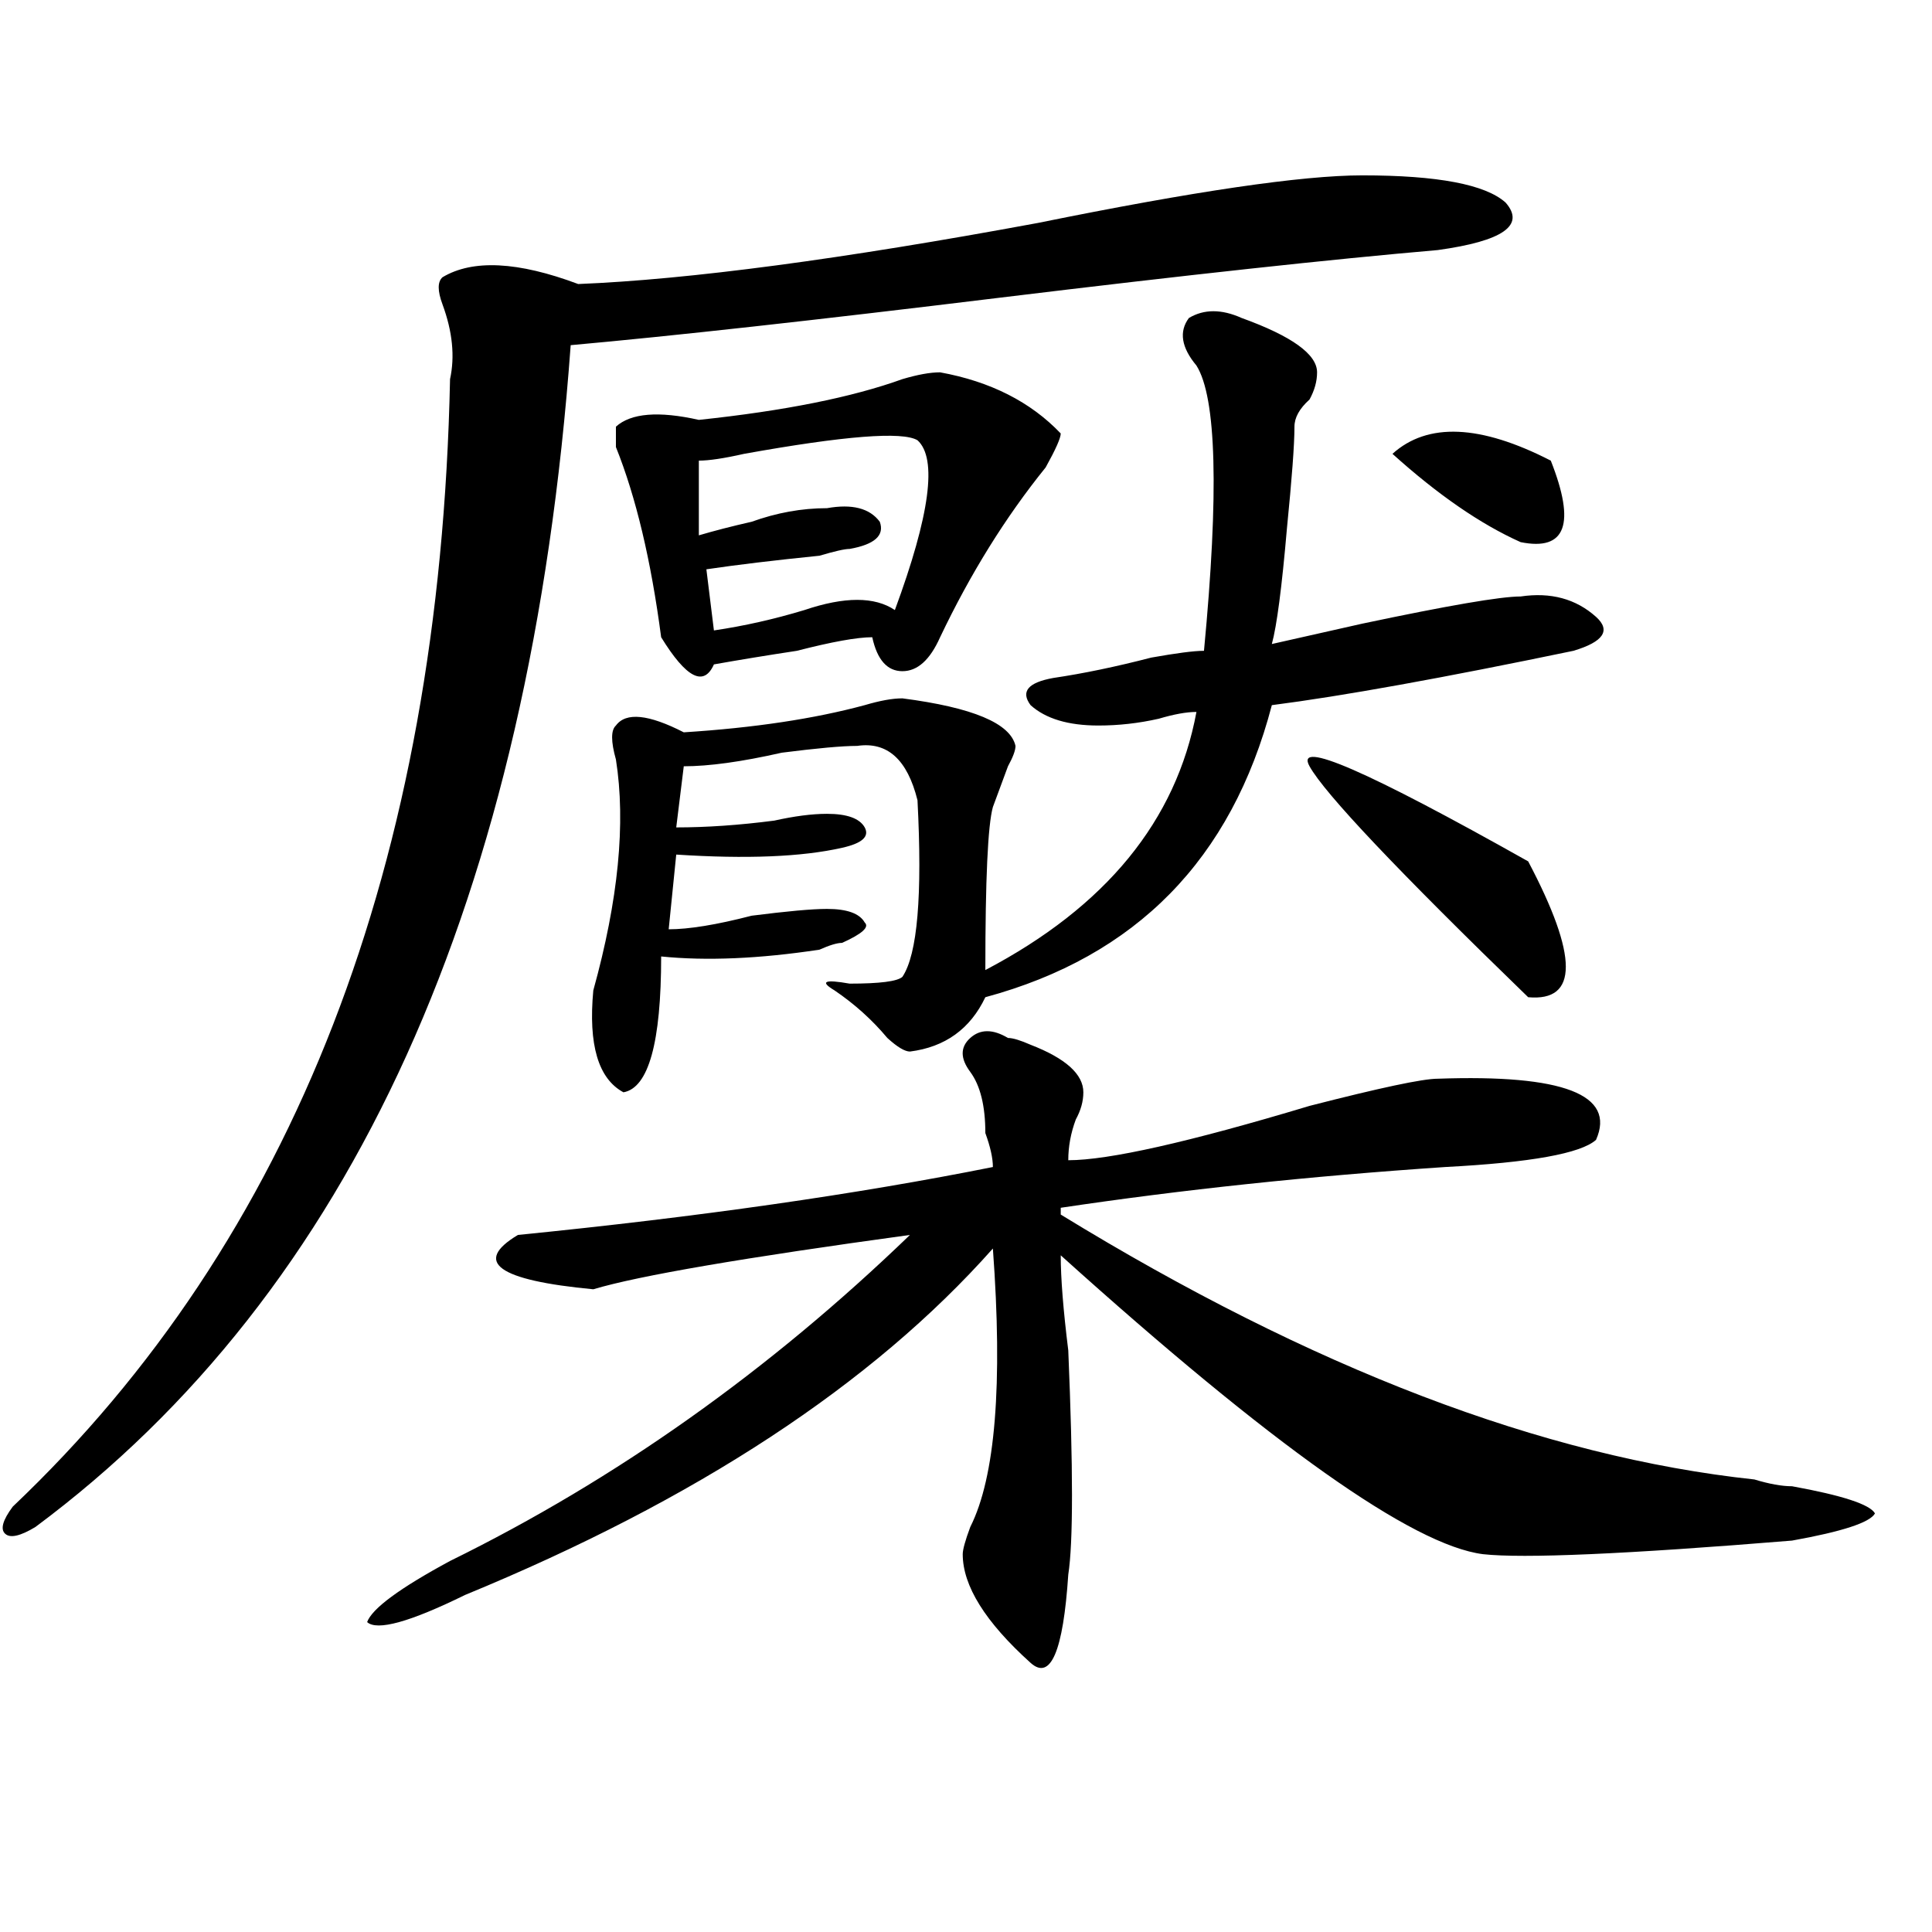 <?xml version="1.0" encoding="utf-8"?>
<!-- Generator: Adobe Illustrator 16.0.0, SVG Export Plug-In . SVG Version: 6.00 Build 0)  -->
<!DOCTYPE svg PUBLIC "-//W3C//DTD SVG 1.1//EN" "http://www.w3.org/Graphics/SVG/1.1/DTD/svg11.dtd">
<svg version="1.1" id="图层_1" xmlns="http://www.w3.org/2000/svg" xmlns:xlink="http://www.w3.org/1999/xlink" x="0px" y="0px"
	 width="1000px" height="1000px" viewBox="0 0 1000 1000" enable-background="new 0 0 1000 1000" xml:space="preserve">
<path d="M705.129,90.766c39.023,0,63.718,4.724,74.145,14.063c10.365,11.755-1.342,19.94-35.121,24.609
	c-54.633,4.724-130.119,12.909-226.336,24.609c-96.278,11.755-170.423,19.94-222.434,24.609
	C274.529,464.631,182.215,668.537,18.316,790.375c-7.805,4.725-13.049,5.878-15.609,3.516c-2.622-2.307-1.342-7.031,3.902-14.063
	c145.667-138.263,221.092-332.775,226.336-583.594c2.561-11.7,1.28-24.609-3.902-38.672c-2.622-7.031-2.622-11.7,0-14.063
	c15.609-9.339,39.023-8.185,70.242,3.516c57.193-2.308,136.582-12.854,238.043-31.641C617.936,99.005,673.91,90.766,705.129,90.766z
	 M521.719,537.25c2.561,0,6.463,1.209,11.707,3.516c18.17,7.031,27.316,15.271,27.316,24.609c0,4.725-1.342,9.394-3.902,14.063
	c-2.622,7.031-3.902,14.063-3.902,21.094c20.792,0,62.438-9.338,124.875-28.125c36.401-9.338,58.535-14.063,66.34-14.063
	c64.998-2.307,92.314,8.24,81.949,31.641c-7.805,7.031-33.841,11.756-78.047,14.063c-70.242,4.725-136.582,11.756-199.02,21.094
	v3.516c130.058,79.706,249.75,125.409,359.016,137.109c7.805,2.362,14.268,3.516,19.512,3.516
	c25.975,4.725,40.304,9.394,42.926,14.063c-2.622,4.725-16.951,9.394-42.926,14.063c-85.852,7.031-139.204,9.338-159.996,7.031
	c-36.463-4.669-109.266-56.25-218.531-154.688c0,11.756,1.28,28.125,3.902,49.219c2.561,60.975,2.561,99.646,0,116.016
	c-2.622,39.825-9.146,55.041-19.512,45.703c-23.414-21.094-35.121-39.881-35.121-56.25c0-2.307,1.28-7.031,3.902-14.063
	c12.987-25.763,16.89-73.828,11.707-144.141c-62.438,70.313-153.533,130.078-273.164,179.297
	c-28.658,14.063-45.548,18.731-50.73,14.063c2.561-7.031,16.89-17.578,42.926-31.641c85.852-42.188,165.179-98.438,238.043-168.75
	c-85.852,11.756-140.484,21.094-163.898,28.125c-49.45-4.669-62.438-14.063-39.023-28.125
	c93.656-9.338,175.605-21.094,245.848-35.156c0-4.669-1.342-10.547-3.902-17.578c0-14.063-2.622-24.609-7.805-31.641
	c-5.244-7.031-5.244-12.854,0-17.578C507.39,532.581,513.914,532.581,521.719,537.25z M642.691,164.594
	c25.975,9.394,39.023,18.786,39.023,28.125c0,4.724-1.342,9.394-3.902,14.063c-5.244,4.724-7.805,9.394-7.805,14.063
	c0,9.394-1.342,26.972-3.902,52.734c-2.622,30.487-5.244,50.428-7.805,59.766c10.365-2.307,25.975-5.822,46.828-10.547
	c44.206-9.338,71.522-14.063,81.949-14.063c15.609-2.307,28.597,1.209,39.023,10.547c7.805,7.031,3.902,12.909-11.707,17.578
	c-67.682,14.063-119.692,23.456-156.094,28.125c-20.854,79.706-70.242,130.078-148.289,151.172
	c-7.805,16.425-20.854,25.818-39.023,28.125c-2.622,0-6.524-2.307-11.707-7.031c-7.805-9.338-16.951-17.578-27.316-24.609
	c-7.805-4.669-5.244-5.822,7.805-3.516c15.609,0,24.694-1.153,27.316-3.516c7.805-11.7,10.365-42.188,7.805-91.406
	c-5.244-21.094-15.609-30.432-31.219-28.125c-7.805,0-20.854,1.209-39.023,3.516c-20.854,4.725-37.743,7.031-50.73,7.031
	l-3.902,31.641c15.609,0,32.499-1.153,50.73-3.516c10.365-2.307,19.512-3.516,27.316-3.516c10.365,0,16.89,2.362,19.512,7.031
	c2.561,4.725-1.342,8.24-11.707,10.547c-20.854,4.725-49.45,5.878-85.852,3.516L346.113,481c10.365,0,24.694-2.307,42.926-7.031
	c18.17-2.307,31.219-3.516,39.023-3.516c10.365,0,16.89,2.362,19.512,7.031c2.561,2.362-1.342,5.878-11.707,10.547
	c-2.622,0-6.524,1.209-11.707,3.516c-31.219,4.725-58.535,5.878-81.949,3.516c0,44.55-6.524,68.006-19.512,70.313
	c-13.049-7.031-18.231-24.609-15.609-52.734c12.987-46.856,16.89-86.682,11.707-119.531c-2.622-9.338-2.622-15.216,0-17.578
	c5.183-7.031,16.89-5.822,35.121,3.516c36.401-2.307,67.62-7.031,93.656-14.063c7.805-2.307,14.268-3.516,19.512-3.516
	c36.401,4.725,55.913,12.909,58.535,24.609c0,2.362-1.342,5.878-3.902,10.547c-2.622,7.031-5.244,14.063-7.805,21.094
	c-2.622,9.394-3.902,37.519-3.902,84.375C572.449,469.3,608.851,424.75,619.277,368.5c-5.244,0-11.707,1.209-19.512,3.516
	c-10.427,2.362-20.854,3.516-31.219,3.516c-15.609,0-27.316-3.516-35.121-10.547c-5.244-7.031-1.342-11.7,11.707-14.063
	c15.609-2.307,32.499-5.822,50.73-10.547c12.987-2.307,22.072-3.516,27.316-3.516c7.805-82.013,6.463-131.231-3.902-147.656
	c-7.805-9.339-9.146-17.578-3.902-24.609C623.18,159.925,632.265,159.925,642.691,164.594z M486.598,192.719
	c25.975,4.724,46.828,15.271,62.438,31.641c0,2.362-2.622,8.239-7.805,17.578c-20.854,25.818-39.023,55.097-54.633,87.891
	c-5.244,11.756-11.707,17.578-19.512,17.578s-13.049-5.822-15.609-17.578c-7.805,0-20.854,2.362-39.023,7.031
	c-15.609,2.362-29.938,4.725-42.926,7.031c-5.244,11.756-14.329,7.031-27.316-14.063c-5.244-39.825-13.049-72.62-23.414-98.438
	v-10.547c7.805-7.031,22.072-8.185,42.926-3.516c44.206-4.669,79.327-11.7,105.363-21.094
	C474.891,193.927,481.354,192.719,486.598,192.719z M474.891,227.875c-7.805-4.669-37.743-2.308-89.754,7.031
	c-10.427,2.362-18.231,3.516-23.414,3.516v38.672c7.805-2.307,16.89-4.669,27.316-7.031c12.987-4.669,25.975-7.031,39.023-7.031
	c12.987-2.308,22.072,0,27.316,7.031c2.561,7.031-2.622,11.756-15.609,14.063c-2.622,0-7.805,1.209-15.609,3.516
	c-23.414,2.362-42.926,4.725-58.535,7.031l3.902,31.641c15.609-2.307,31.219-5.822,46.828-10.547
	c20.792-7.031,36.401-7.031,46.828,0C481.354,266.547,485.256,237.269,474.891,227.875z M677.813,396.625
	c-7.805-14.063,29.877,2.362,113.168,49.219c25.975,49.219,25.975,72.675,0,70.313C723.299,450.568,685.617,410.688,677.813,396.625
	z M720.738,234.906c18.17-16.37,45.486-15.216,81.949,3.516c12.987,32.85,7.805,46.912-15.609,42.188
	C766.225,271.271,744.152,256,720.738,234.906z"/>
</svg>
